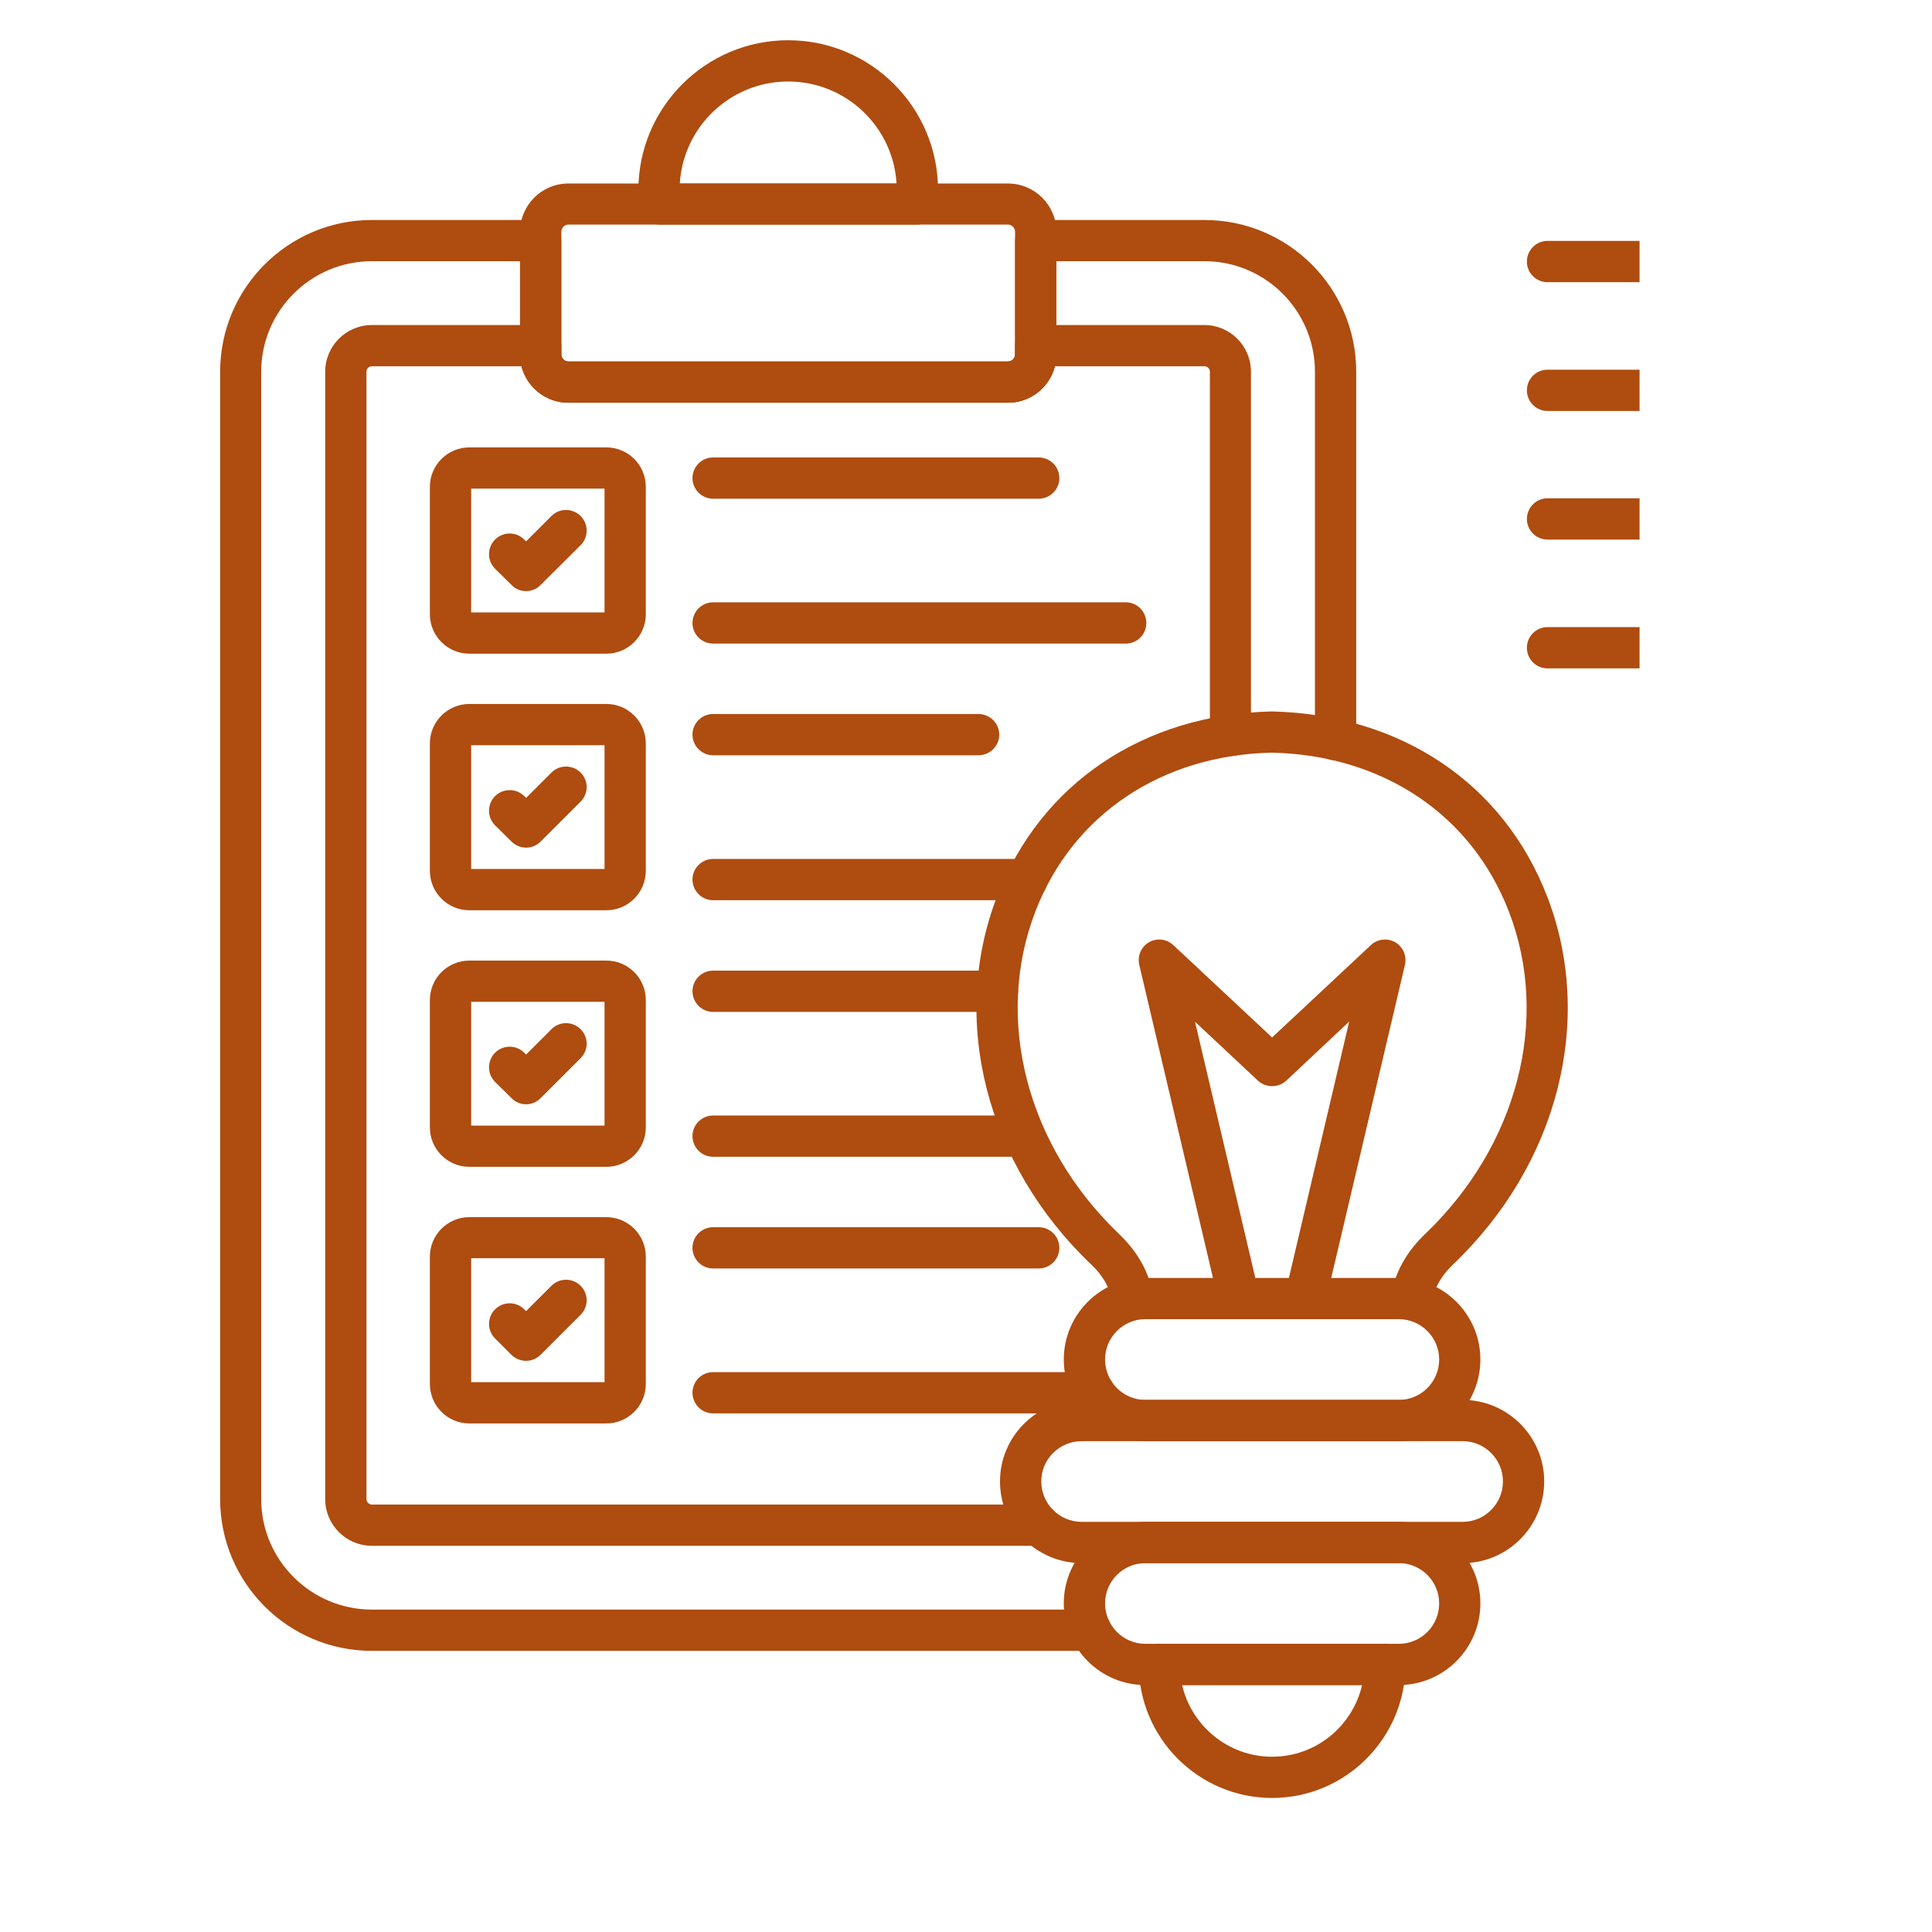 <svg xmlns="http://www.w3.org/2000/svg" xmlns:xlink="http://www.w3.org/1999/xlink" width="50" zoomAndPan="magnify" viewBox="0 0 37.5 37.5" height="50" preserveAspectRatio="xMidYMid meet" version="1.0"><defs><clipPath id="d0b850f640"><path d="M 29 4 L 31.824 4 L 31.824 6 L 29 6 Z M 29 4 " clip-rule="nonzero"/></clipPath><clipPath id="25b17cee9a"><path d="M 29 7 L 31.824 7 L 31.824 8 L 29 8 Z M 29 7 " clip-rule="nonzero"/></clipPath><clipPath id="d555d10916"><path d="M 29 9 L 31.824 9 L 31.824 11 L 29 11 Z M 29 9 " clip-rule="nonzero"/></clipPath><clipPath id="9ff7669cd3"><path d="M 29 12 L 31.824 12 L 31.824 13 L 29 13 Z M 29 12 " clip-rule="nonzero"/></clipPath></defs><path fill="#af4c0f" d="M 21.168 32.043 L 7.219 32.043 C 5.594 32.043 4.273 30.723 4.273 29.098 L 4.273 7.215 C 4.273 5.59 5.594 4.27 7.219 4.27 L 10.492 4.27 C 10.715 4.27 10.895 4.449 10.895 4.668 L 10.895 6.879 C 10.895 6.953 10.957 7.016 11.031 7.016 L 19.566 7.016 C 19.641 7.016 19.703 6.953 19.703 6.879 L 19.703 4.668 C 19.703 4.449 19.883 4.27 20.102 4.27 L 23.379 4.27 C 25.004 4.27 26.324 5.59 26.324 7.215 L 26.324 14.355 C 26.324 14.578 26.145 14.758 25.922 14.758 C 25.703 14.758 25.523 14.578 25.523 14.355 L 25.523 7.215 C 25.523 6.031 24.562 5.07 23.379 5.07 L 20.504 5.07 L 20.504 6.879 C 20.504 7.398 20.082 7.816 19.566 7.816 L 11.031 7.816 C 10.516 7.816 10.094 7.395 10.094 6.879 L 10.094 5.07 L 7.219 5.07 C 6.035 5.07 5.07 6.031 5.07 7.215 L 5.07 29.098 C 5.07 30.281 6.035 31.242 7.219 31.242 L 21.168 31.242 C 21.391 31.242 21.57 31.422 21.57 31.645 C 21.57 31.863 21.391 32.043 21.168 32.043 Z M 21.168 32.043 " fill-opacity="1" fill-rule="evenodd"/><path fill="#af4c0f" d="M 20.168 30.004 L 7.219 30.004 C 6.719 30.004 6.312 29.598 6.312 29.098 L 6.312 7.215 C 6.312 6.715 6.719 6.309 7.219 6.309 L 10.492 6.309 C 10.715 6.309 10.895 6.488 10.895 6.711 L 10.895 6.879 C 10.895 6.953 10.957 7.016 11.031 7.016 L 19.566 7.016 C 19.641 7.016 19.703 6.953 19.703 6.879 L 19.703 6.711 C 19.703 6.488 19.883 6.309 20.102 6.309 L 23.379 6.309 C 23.875 6.309 24.281 6.715 24.281 7.215 L 24.281 14.277 C 24.281 14.5 24.102 14.676 23.883 14.676 C 23.664 14.676 23.484 14.5 23.484 14.277 L 23.484 7.215 C 23.484 7.156 23.434 7.109 23.379 7.109 L 20.473 7.109 C 20.371 7.516 20.004 7.816 19.566 7.816 L 11.031 7.816 C 10.594 7.816 10.227 7.516 10.121 7.109 L 7.219 7.109 C 7.16 7.109 7.113 7.156 7.113 7.215 L 7.113 29.098 C 7.113 29.152 7.16 29.203 7.219 29.203 L 20.168 29.203 C 20.391 29.203 20.57 29.383 20.57 29.602 C 20.57 29.824 20.391 30.004 20.168 30.004 Z M 20.168 30.004 " fill-opacity="1" fill-rule="evenodd"/><path fill="#af4c0f" d="M 19.566 7.816 L 11.031 7.816 C 10.516 7.816 10.094 7.398 10.094 6.879 L 10.094 4.5 C 10.094 3.98 10.516 3.562 11.031 3.562 L 19.566 3.562 C 20.082 3.562 20.504 3.98 20.504 4.5 L 20.504 6.879 C 20.504 7.398 20.082 7.816 19.566 7.816 Z M 11.031 4.359 C 10.957 4.359 10.895 4.426 10.895 4.5 L 10.895 6.879 C 10.895 6.953 10.957 7.02 11.031 7.02 L 19.566 7.02 C 19.641 7.02 19.703 6.953 19.703 6.879 L 19.703 4.5 C 19.703 4.426 19.641 4.359 19.566 4.359 Z M 11.031 4.359 " fill-opacity="1" fill-rule="evenodd"/><path fill="#af4c0f" d="M 17.793 4.359 L 12.805 4.359 C 12.602 4.359 12.43 4.207 12.406 4.004 C 12.395 3.898 12.391 3.797 12.391 3.688 C 12.391 2.086 13.695 0.781 15.297 0.781 C 16.902 0.781 18.207 2.086 18.207 3.688 C 18.207 3.797 18.199 3.898 18.188 4.004 C 18.168 4.207 17.996 4.359 17.793 4.359 Z M 13.195 3.562 L 17.402 3.562 C 17.336 2.457 16.418 1.582 15.297 1.582 C 14.18 1.582 13.262 2.457 13.195 3.562 Z M 13.195 3.562 " fill-opacity="1" fill-rule="evenodd"/><path fill="#af4c0f" d="M 11.77 12.688 L 9.109 12.688 C 8.688 12.688 8.344 12.344 8.344 11.922 L 8.344 9.449 C 8.344 9.027 8.688 8.684 9.109 8.684 L 11.77 8.684 C 12.191 8.684 12.535 9.027 12.535 9.449 L 12.535 11.922 C 12.535 12.344 12.191 12.688 11.77 12.688 Z M 9.145 11.887 L 11.734 11.887 L 11.734 9.484 L 9.145 9.484 Z M 9.145 11.887 " fill-opacity="1" fill-rule="evenodd"/><path fill="#af4c0f" d="M 11.77 17.668 L 9.109 17.668 C 8.688 17.668 8.344 17.324 8.344 16.902 L 8.344 14.43 C 8.344 14.008 8.688 13.664 9.109 13.664 L 11.77 13.664 C 12.191 13.664 12.535 14.008 12.535 14.43 L 12.535 16.902 C 12.535 17.324 12.191 17.668 11.77 17.668 Z M 9.145 16.867 L 11.734 16.867 L 11.734 14.465 L 9.145 14.465 Z M 9.145 16.867 " fill-opacity="1" fill-rule="evenodd"/><path fill="#af4c0f" d="M 11.77 22.648 L 9.109 22.648 C 8.688 22.648 8.344 22.305 8.344 21.883 L 8.344 19.41 C 8.344 18.988 8.688 18.645 9.109 18.645 L 11.77 18.645 C 12.191 18.645 12.535 18.988 12.535 19.41 L 12.535 21.883 C 12.535 22.305 12.191 22.648 11.77 22.648 Z M 9.145 21.848 L 11.734 21.848 L 11.734 19.445 L 9.145 19.445 Z M 9.145 21.848 " fill-opacity="1" fill-rule="evenodd"/><path fill="#af4c0f" d="M 11.77 27.629 L 9.109 27.629 C 8.688 27.629 8.344 27.285 8.344 26.863 L 8.344 24.391 C 8.344 23.969 8.688 23.625 9.109 23.625 L 11.77 23.625 C 12.191 23.625 12.535 23.969 12.535 24.391 L 12.535 26.863 C 12.535 27.285 12.191 27.629 11.77 27.629 Z M 9.145 26.828 L 11.734 26.828 L 11.734 24.422 L 9.145 24.422 Z M 9.145 26.828 " fill-opacity="1" fill-rule="evenodd"/><path fill="#af4c0f" d="M 21.852 12.492 L 13.84 12.492 C 13.621 12.492 13.441 12.312 13.441 12.094 C 13.441 11.871 13.621 11.691 13.84 11.691 L 21.852 11.691 C 22.074 11.691 22.25 11.871 22.25 12.094 C 22.25 12.312 22.074 12.492 21.852 12.492 Z M 21.852 12.492 " fill-opacity="1" fill-rule="evenodd"/><path fill="#af4c0f" d="M 20.16 9.68 L 13.84 9.68 C 13.621 9.68 13.441 9.5 13.441 9.281 C 13.441 9.059 13.621 8.879 13.84 8.879 L 20.16 8.879 C 20.383 8.879 20.562 9.059 20.562 9.281 C 20.562 9.5 20.383 9.68 20.16 9.68 Z M 20.16 9.68 " fill-opacity="1" fill-rule="evenodd"/><path fill="#af4c0f" d="M 19.934 17.473 L 13.84 17.473 C 13.621 17.473 13.441 17.293 13.441 17.07 C 13.441 16.852 13.621 16.672 13.84 16.672 L 19.934 16.672 C 20.156 16.672 20.336 16.852 20.336 17.07 C 20.336 17.293 20.156 17.473 19.934 17.473 Z M 19.934 17.473 " fill-opacity="1" fill-rule="evenodd"/><path fill="#af4c0f" d="M 18.992 14.66 L 13.84 14.66 C 13.621 14.66 13.441 14.48 13.441 14.258 C 13.441 14.039 13.621 13.859 13.84 13.859 L 18.992 13.859 C 19.215 13.859 19.395 14.039 19.395 14.258 C 19.395 14.48 19.215 14.66 18.992 14.66 Z M 18.992 14.66 " fill-opacity="1" fill-rule="evenodd"/><path fill="#af4c0f" d="M 19.883 22.453 L 13.84 22.453 C 13.621 22.453 13.441 22.273 13.441 22.051 C 13.441 21.832 13.621 21.652 13.84 21.652 L 19.883 21.652 C 20.105 21.652 20.285 21.832 20.285 22.051 C 20.285 22.273 20.105 22.453 19.883 22.453 Z M 19.883 22.453 " fill-opacity="1" fill-rule="evenodd"/><path fill="#af4c0f" d="M 19.359 19.641 L 13.84 19.641 C 13.621 19.641 13.441 19.461 13.441 19.238 C 13.441 19.02 13.621 18.84 13.84 18.84 L 19.359 18.84 C 19.582 18.84 19.762 19.02 19.762 19.238 C 19.762 19.461 19.582 19.641 19.359 19.641 Z M 19.359 19.641 " fill-opacity="1" fill-rule="evenodd"/><path fill="#af4c0f" d="M 21.238 27.434 L 13.84 27.434 C 13.621 27.434 13.441 27.254 13.441 27.031 C 13.441 26.812 13.621 26.633 13.84 26.633 L 21.238 26.633 C 21.461 26.633 21.641 26.812 21.641 27.031 C 21.641 27.254 21.461 27.434 21.238 27.434 Z M 21.238 27.434 " fill-opacity="1" fill-rule="evenodd"/><path fill="#af4c0f" d="M 20.16 24.621 L 13.84 24.621 C 13.621 24.621 13.441 24.441 13.441 24.219 C 13.441 24 13.621 23.82 13.84 23.82 L 20.16 23.82 C 20.383 23.82 20.562 24 20.562 24.219 C 20.562 24.441 20.383 24.621 20.16 24.621 Z M 20.16 24.621 " fill-opacity="1" fill-rule="evenodd"/><path fill="#af4c0f" d="M 10.211 26.414 C 10.105 26.414 10.004 26.371 9.926 26.297 L 9.609 25.98 C 9.453 25.824 9.453 25.57 9.609 25.414 C 9.766 25.258 10.02 25.258 10.176 25.414 L 10.211 25.449 L 10.703 24.957 C 10.859 24.801 11.113 24.801 11.27 24.957 C 11.426 25.113 11.426 25.363 11.27 25.52 L 10.492 26.297 C 10.418 26.371 10.316 26.414 10.211 26.414 Z M 10.211 26.414 " fill-opacity="1" fill-rule="evenodd"/><path fill="#af4c0f" d="M 10.211 21.434 C 10.109 21.434 10.008 21.395 9.93 21.316 L 9.609 21 C 9.453 20.844 9.453 20.59 9.609 20.434 C 9.766 20.277 10.02 20.277 10.176 20.434 L 10.211 20.469 L 10.703 19.977 C 10.859 19.82 11.113 19.82 11.27 19.977 C 11.426 20.133 11.426 20.383 11.27 20.539 L 10.492 21.316 C 10.414 21.395 10.312 21.434 10.211 21.434 Z M 10.211 21.434 " fill-opacity="1" fill-rule="evenodd"/><path fill="#af4c0f" d="M 10.211 16.453 C 10.105 16.453 10.004 16.41 9.93 16.336 L 9.609 16.02 C 9.453 15.863 9.453 15.609 9.609 15.453 C 9.766 15.297 10.02 15.297 10.176 15.453 L 10.211 15.488 L 10.703 14.996 C 10.859 14.84 11.113 14.84 11.27 14.996 C 11.426 15.152 11.426 15.402 11.27 15.559 L 10.492 16.336 C 10.418 16.41 10.316 16.453 10.211 16.453 Z M 10.211 16.453 " fill-opacity="1" fill-rule="evenodd"/><path fill="#af4c0f" d="M 10.211 11.473 C 10.105 11.473 10.004 11.434 9.93 11.355 L 9.609 11.039 C 9.453 10.883 9.453 10.629 9.609 10.473 C 9.766 10.316 10.02 10.316 10.176 10.473 L 10.211 10.508 L 10.703 10.016 C 10.859 9.859 11.113 9.859 11.27 10.016 C 11.426 10.172 11.426 10.426 11.27 10.582 L 10.492 11.355 C 10.418 11.434 10.316 11.473 10.211 11.473 Z M 10.211 11.473 " fill-opacity="1" fill-rule="evenodd"/><path fill="#af4c0f" d="M 21.977 25.605 C 21.77 25.605 21.594 25.441 21.578 25.23 C 21.578 25.207 21.539 24.883 21.18 24.543 C 19.141 22.602 18.426 19.797 19.352 17.402 C 20.199 15.207 22.191 13.867 24.684 13.809 C 27.191 13.867 29.184 15.207 30.031 17.402 C 30.957 19.797 30.242 22.602 28.203 24.543 C 27.84 24.891 27.805 25.219 27.805 25.23 C 27.785 25.449 27.598 25.617 27.379 25.598 C 27.16 25.582 26.996 25.402 27.004 25.184 C 27.008 25.121 27.055 24.531 27.652 23.961 C 29.453 22.246 30.098 19.785 29.285 17.688 C 28.559 15.809 26.836 14.656 24.684 14.609 C 22.547 14.656 20.824 15.809 20.098 17.688 C 19.289 19.785 19.93 22.246 21.73 23.961 C 22.328 24.531 22.375 25.121 22.379 25.184 C 22.387 25.406 22.219 25.594 22 25.605 C 21.992 25.605 21.984 25.605 21.977 25.605 Z M 21.977 25.605 " fill-opacity="1" fill-rule="evenodd"/><path fill="#af4c0f" d="M 27.152 27.973 L 22.23 27.973 C 21.359 27.973 20.648 27.262 20.648 26.387 C 20.648 25.516 21.359 24.805 22.23 24.805 L 27.152 24.805 C 28.023 24.805 28.734 25.516 28.734 26.387 C 28.734 27.262 28.023 27.973 27.152 27.973 Z M 22.23 25.605 C 21.801 25.605 21.449 25.957 21.449 26.387 C 21.449 26.82 21.801 27.172 22.23 27.172 L 27.152 27.172 C 27.586 27.172 27.934 26.82 27.934 26.387 C 27.934 25.957 27.582 25.605 27.152 25.605 Z M 22.23 25.605 " fill-opacity="1" fill-rule="evenodd"/><path fill="#af4c0f" d="M 28.391 30.34 L 20.996 30.34 C 20.121 30.34 19.41 29.629 19.41 28.754 C 19.41 27.883 20.121 27.172 20.996 27.172 L 28.391 27.172 C 29.262 27.172 29.973 27.883 29.973 28.754 C 29.973 29.629 29.262 30.34 28.391 30.34 Z M 20.996 27.973 C 20.562 27.973 20.211 28.324 20.211 28.754 C 20.211 29.188 20.562 29.539 20.996 29.539 L 28.391 29.539 C 28.82 29.539 29.172 29.188 29.172 28.754 C 29.172 28.324 28.82 27.973 28.391 27.973 Z M 20.996 27.973 " fill-opacity="1" fill-rule="evenodd"/><path fill="#af4c0f" d="M 27.152 32.707 L 22.23 32.707 C 21.359 32.707 20.648 31.996 20.648 31.121 C 20.648 30.25 21.359 29.539 22.23 29.539 L 27.152 29.539 C 28.023 29.539 28.734 30.25 28.734 31.121 C 28.734 31.996 28.023 32.707 27.152 32.707 Z M 22.23 30.34 C 21.801 30.34 21.449 30.691 21.449 31.121 C 21.449 31.555 21.801 31.906 22.23 31.906 L 27.152 31.906 C 27.586 31.906 27.934 31.555 27.934 31.121 C 27.934 30.691 27.582 30.34 27.152 30.34 Z M 22.23 30.34 " fill-opacity="1" fill-rule="evenodd"/><path fill="#af4c0f" d="M 24.691 34.898 C 23.262 34.898 22.102 33.734 22.102 32.305 C 22.102 32.086 22.281 31.906 22.5 31.906 L 26.883 31.906 C 27.102 31.906 27.281 32.086 27.281 32.305 C 27.281 33.734 26.121 34.898 24.691 34.898 Z M 22.945 32.707 C 23.129 33.504 23.844 34.098 24.691 34.098 C 25.543 34.098 26.254 33.504 26.438 32.707 Z M 22.945 32.707 " fill-opacity="1" fill-rule="evenodd"/><path fill="#af4c0f" d="M 25.336 25.605 C 25.305 25.605 25.273 25.602 25.242 25.594 C 25.027 25.543 24.895 25.328 24.945 25.113 L 26.188 19.828 L 24.965 20.977 C 24.812 21.117 24.57 21.117 24.418 20.977 L 23.195 19.832 L 24.438 25.113 C 24.488 25.328 24.355 25.543 24.141 25.594 C 23.926 25.645 23.711 25.512 23.66 25.297 L 22.113 18.727 C 22.074 18.555 22.148 18.379 22.301 18.289 C 22.453 18.203 22.645 18.223 22.773 18.344 L 24.691 20.137 L 26.609 18.344 C 26.738 18.223 26.93 18.203 27.082 18.289 C 27.234 18.379 27.309 18.555 27.27 18.727 L 25.723 25.297 C 25.68 25.48 25.516 25.605 25.336 25.605 Z M 25.336 25.605 " fill-opacity="1" fill-rule="evenodd"/><g clip-path="url(#d0b850f640)"><path fill="#af4c0f" d="M 32.848 5.477 L 30.035 5.477 C 29.816 5.477 29.637 5.297 29.637 5.078 C 29.637 4.855 29.816 4.676 30.035 4.676 L 32.848 4.676 C 33.066 4.676 33.246 4.855 33.246 5.078 C 33.246 5.297 33.066 5.477 32.848 5.477 Z M 32.848 5.477 " fill-opacity="1" fill-rule="evenodd"/></g><g clip-path="url(#25b17cee9a)"><path fill="#af4c0f" d="M 32.848 7.977 L 30.035 7.977 C 29.816 7.977 29.637 7.797 29.637 7.574 C 29.637 7.355 29.816 7.176 30.035 7.176 L 32.848 7.176 C 33.066 7.176 33.246 7.355 33.246 7.574 C 33.246 7.797 33.066 7.977 32.848 7.977 Z M 32.848 7.977 " fill-opacity="1" fill-rule="evenodd"/></g><g clip-path="url(#d555d10916)"><path fill="#af4c0f" d="M 32.848 10.473 L 30.035 10.473 C 29.816 10.473 29.637 10.293 29.637 10.074 C 29.637 9.852 29.816 9.672 30.035 9.672 L 32.848 9.672 C 33.066 9.672 33.246 9.852 33.246 10.074 C 33.246 10.293 33.066 10.473 32.848 10.473 Z M 32.848 10.473 " fill-opacity="1" fill-rule="evenodd"/></g><g clip-path="url(#9ff7669cd3)"><path fill="#af4c0f" d="M 32.848 12.973 L 30.035 12.973 C 29.816 12.973 29.637 12.793 29.637 12.574 C 29.637 12.352 29.816 12.172 30.035 12.172 L 32.848 12.172 C 33.066 12.172 33.246 12.352 33.246 12.574 C 33.246 12.793 33.066 12.973 32.848 12.973 Z M 32.848 12.973 " fill-opacity="1" fill-rule="evenodd"/></g></svg>